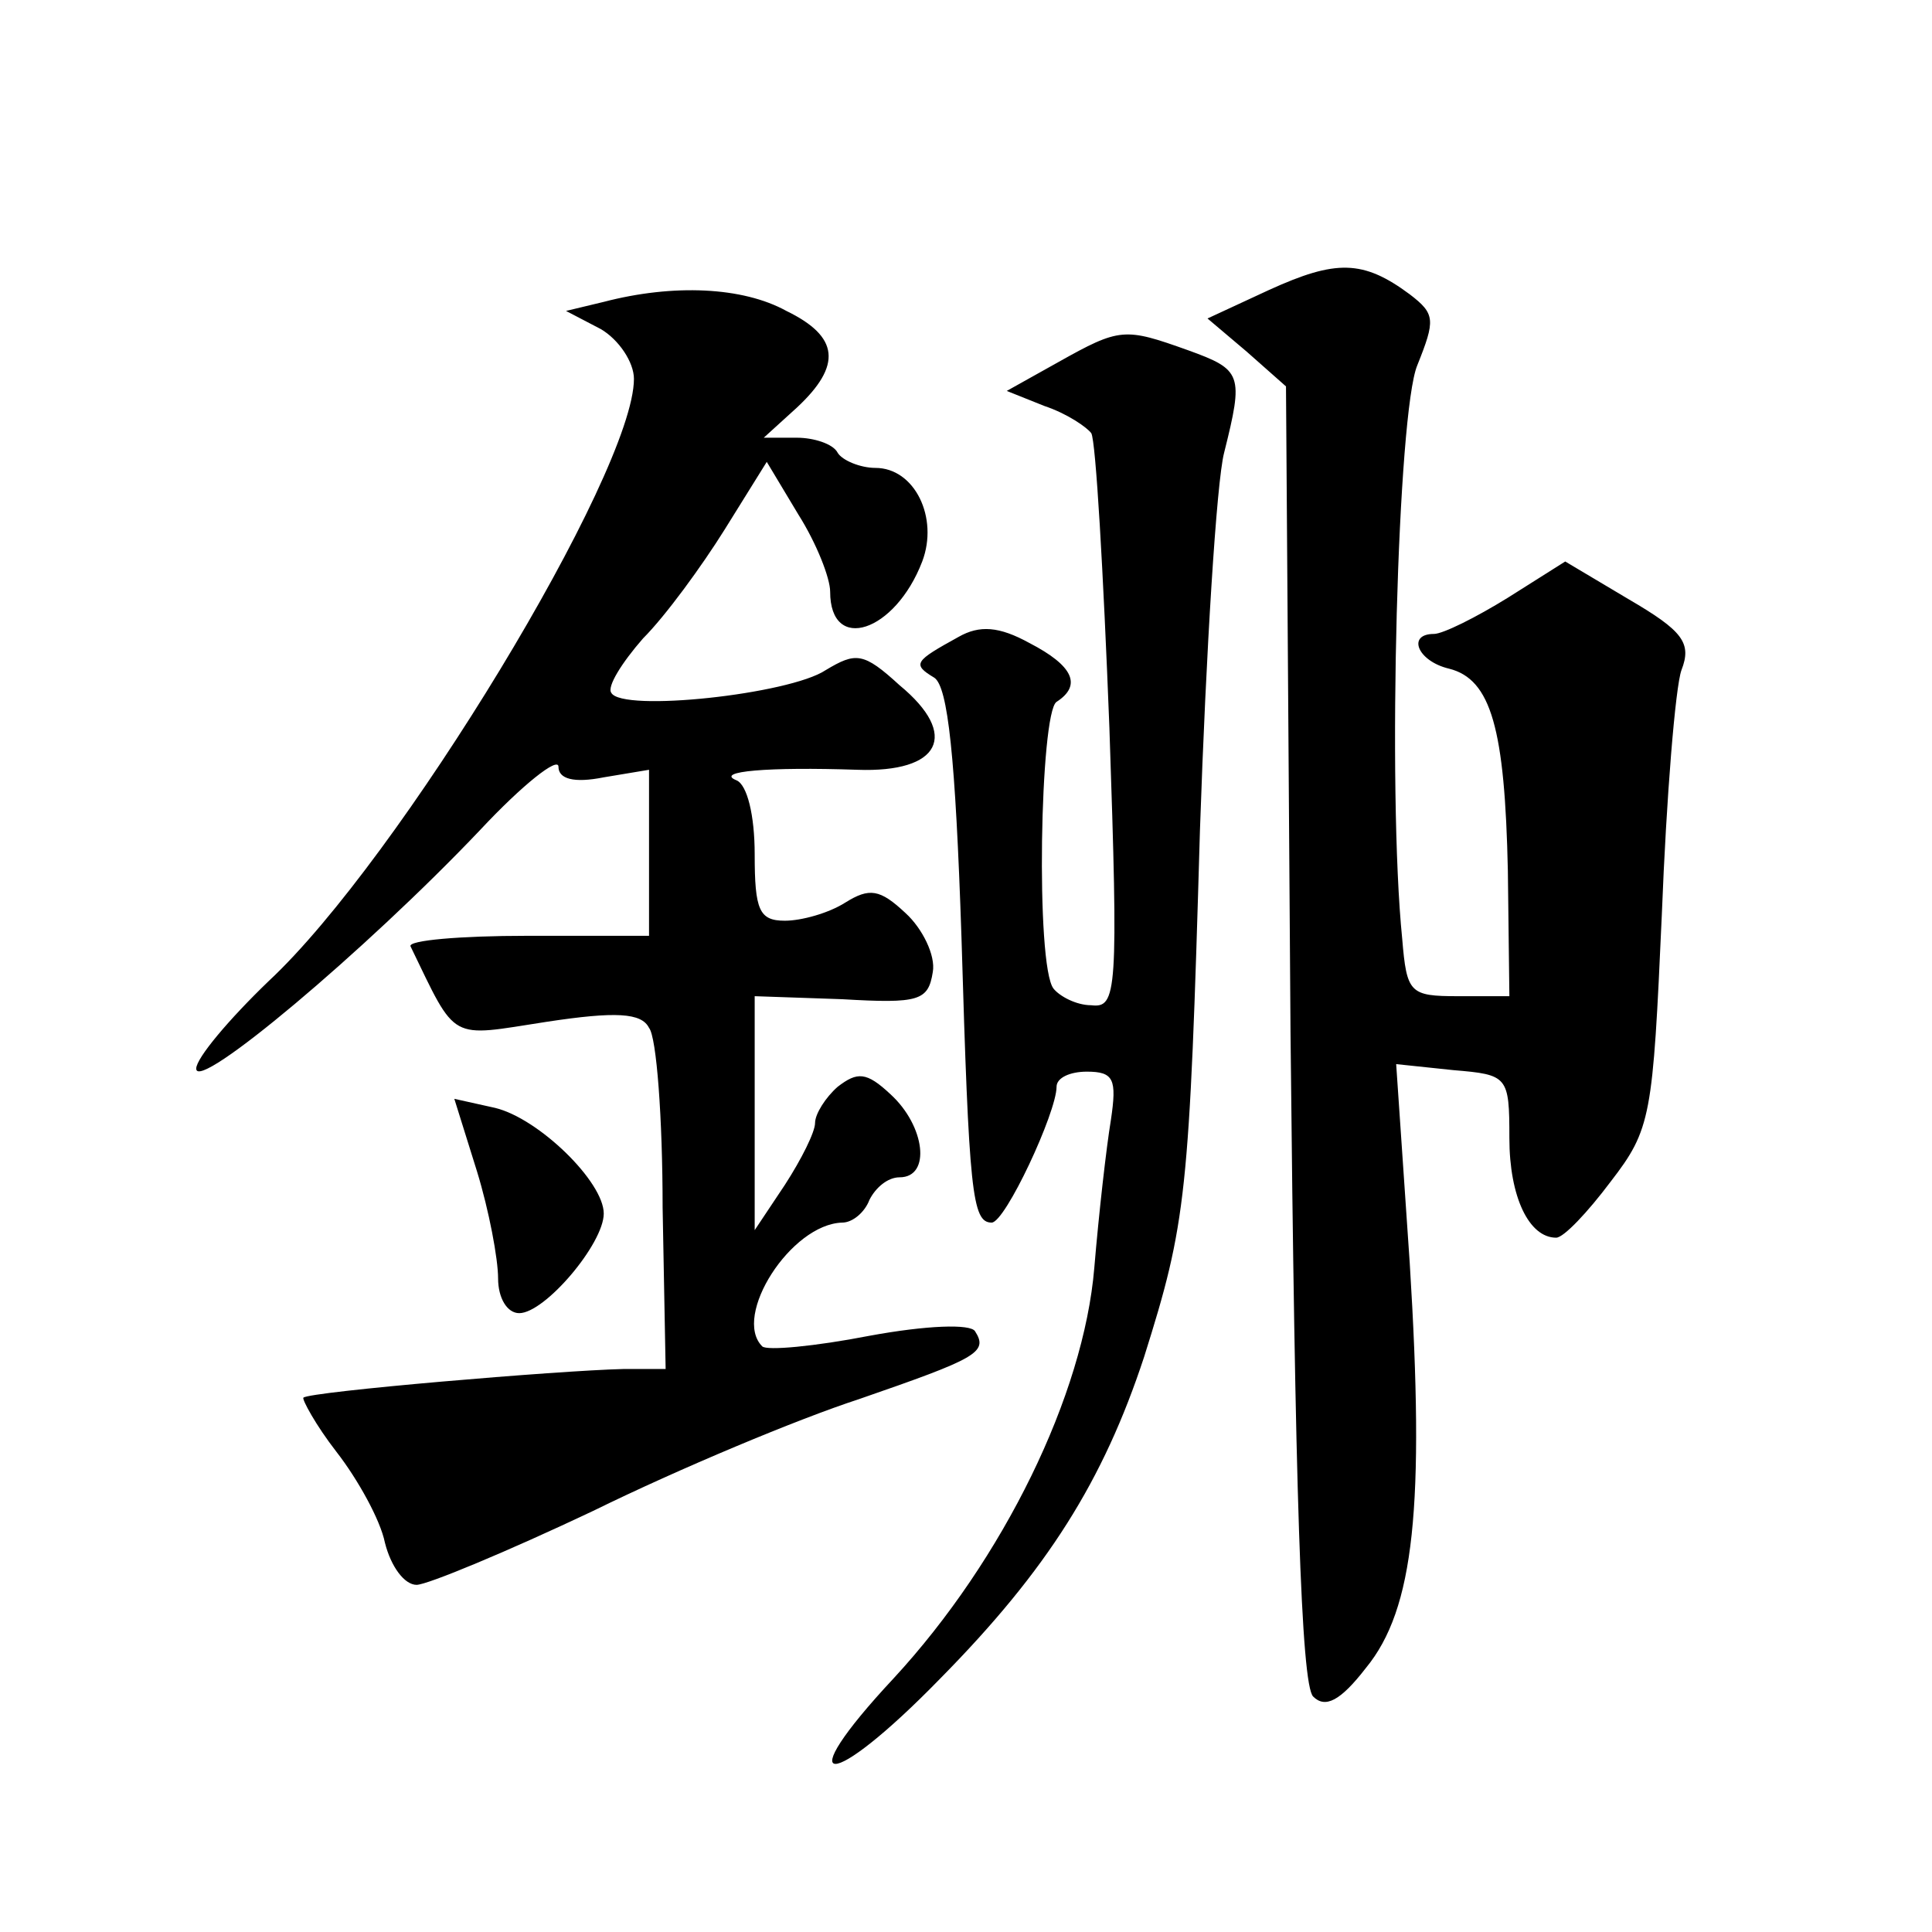 <?xml version="1.0" standalone="no"?>
<!DOCTYPE svg PUBLIC "-//W3C//DTD SVG 20010904//EN"
 "http://www.w3.org/TR/2001/REC-SVG-20010904/DTD/svg10.dtd">
<svg version="1.0" xmlns="http://www.w3.org/2000/svg"
 width="128pt" height="128pt" viewBox="0 0 128 128"
 preserveAspectRatio="xMidYMid meet">
<g transform="translate(0,128) scale(0.1,-0.1)"
fill="#0" stroke="none">
<path d="M841 1088 l-41 -19 26 -22 26 -23 3 -428 c3 -301 7 -432 15 -440 8 -8
18 -3 35 19 32 39 39 107 29 268 l-9 132 38 -4 c36 -3 37 -4 37 -45 0 -39 13 -66
31 -66 5 0 21 17 36 37 27 35 28 43 34 177 3 78 9 151 13 162 7 18 1 26 -35 47
l-42 25 -38 -24 c-21 -13 -43 -24 -49 -24 -18 0 -11 -18 10 -23 28 -7 37 -40 39
-134 l1 -83 -34 0 c-32 0 -34 2 -37 38 -10 99 -3 349 10 380 12 30 12 34 -5 47
-31 23 -49 23 -93 3z M400 1080 l-25 -6 23 -12 c12 -7 22 -22 22 -33 0 -62 -156
-319 -242 -399 -26 -25 -48 -51 -48 -58 0 -16 112 78 188 158 28 30 52 49 52 42
0 -8 10 -11 30 -7 l30 5 0 -55 0 -55 -81 0 c-44 0 -79 -3 -77 -7 31 -64 25 -60
90 -50 46 7 63 6 68 -4 5 -6 9 -60 9 -119 l2 -107 -28 0 c-43 -1 -208 -15 -212
-19 -1 -1 8 -18 22 -36 14 -18 29 -45 32 -60 4 -16 13 -28 21 -28 7 0 60 22 117
49 57 28 136 61 176 74 78 27 86 31 77 45 -3 5 -32 4 -70 -3 -36 -7 -68 -10 -71
-7 -20 20 19 81 53 82 7 0 15 7 18 15 4 8 12 15 20 15 21 0 17 34 -6 55 -16 15
-22 15 -35 5 -8 -7 -15 -18 -15 -24 0 -6 -9 -24 -20 -41 l-20 -30 0 78 0 77 58
-2 c51 -3 57 -1 60 18 2 11 -7 29 -18 39 -17 16 -24 17 -40 7 -11 -7 -29 -12 -40
-12 -17 0 -20 7 -20 44 0 26 -5 46 -12 49 -15 6 21 9 80 7 55 -2 68 23 28 56 -24
22 -29 22 -49 10 -24 -16 -135 -28 -142 -15 -3 4 7 20 21 36 15 15 39 48 54 72
l28 45 21 -35 c12 -19 21 -42 21 -51 0 -41 43 -27 61 20 11 29 -5 62 -31 62 -10
0 -22 5 -25 10 -3 6 -16 10 -27 10 l-22 0 22 20 c30 28 28 47 -7 64 -29 16 -75
18 -121 6z M701 1040 l-34 -19 25 -10 c15 -5 28 -14 31 -18 3 -5 8 -92 12 -195
6 -176 5 -186 -12 -184 -10 0 -21 6 -25 11 -12 15 -9 183 2 190 17 11 11 24 -18
39 -20 11 -33 12 -47 4 -29 -16 -31 -18 -16 -27 9 -6 14 -52 18 -172 5 -169 7 -189
20 -189 9 0 43 73 43 90 0 6 9 10 20 10 18 0 20 -5 16 -32 -3 -18 -8 -62 -11 -98
-7 -84 -60 -193 -133 -272 -70 -75 -43 -76 31 0 71 72 108 131 135 213 28 89 30
106 37 349 4 118 11 231 16 250 13 52 12 55 -24 68 -42 15 -45 15 -86 -8z M316
504 c8 -26 14 -58 14 -71 0 -13 6 -23 14 -23 17 0 56 46 56 66 0 21 -43 63 -72
70 l-27 6 15 -48z"/>
</g>
</svg>
